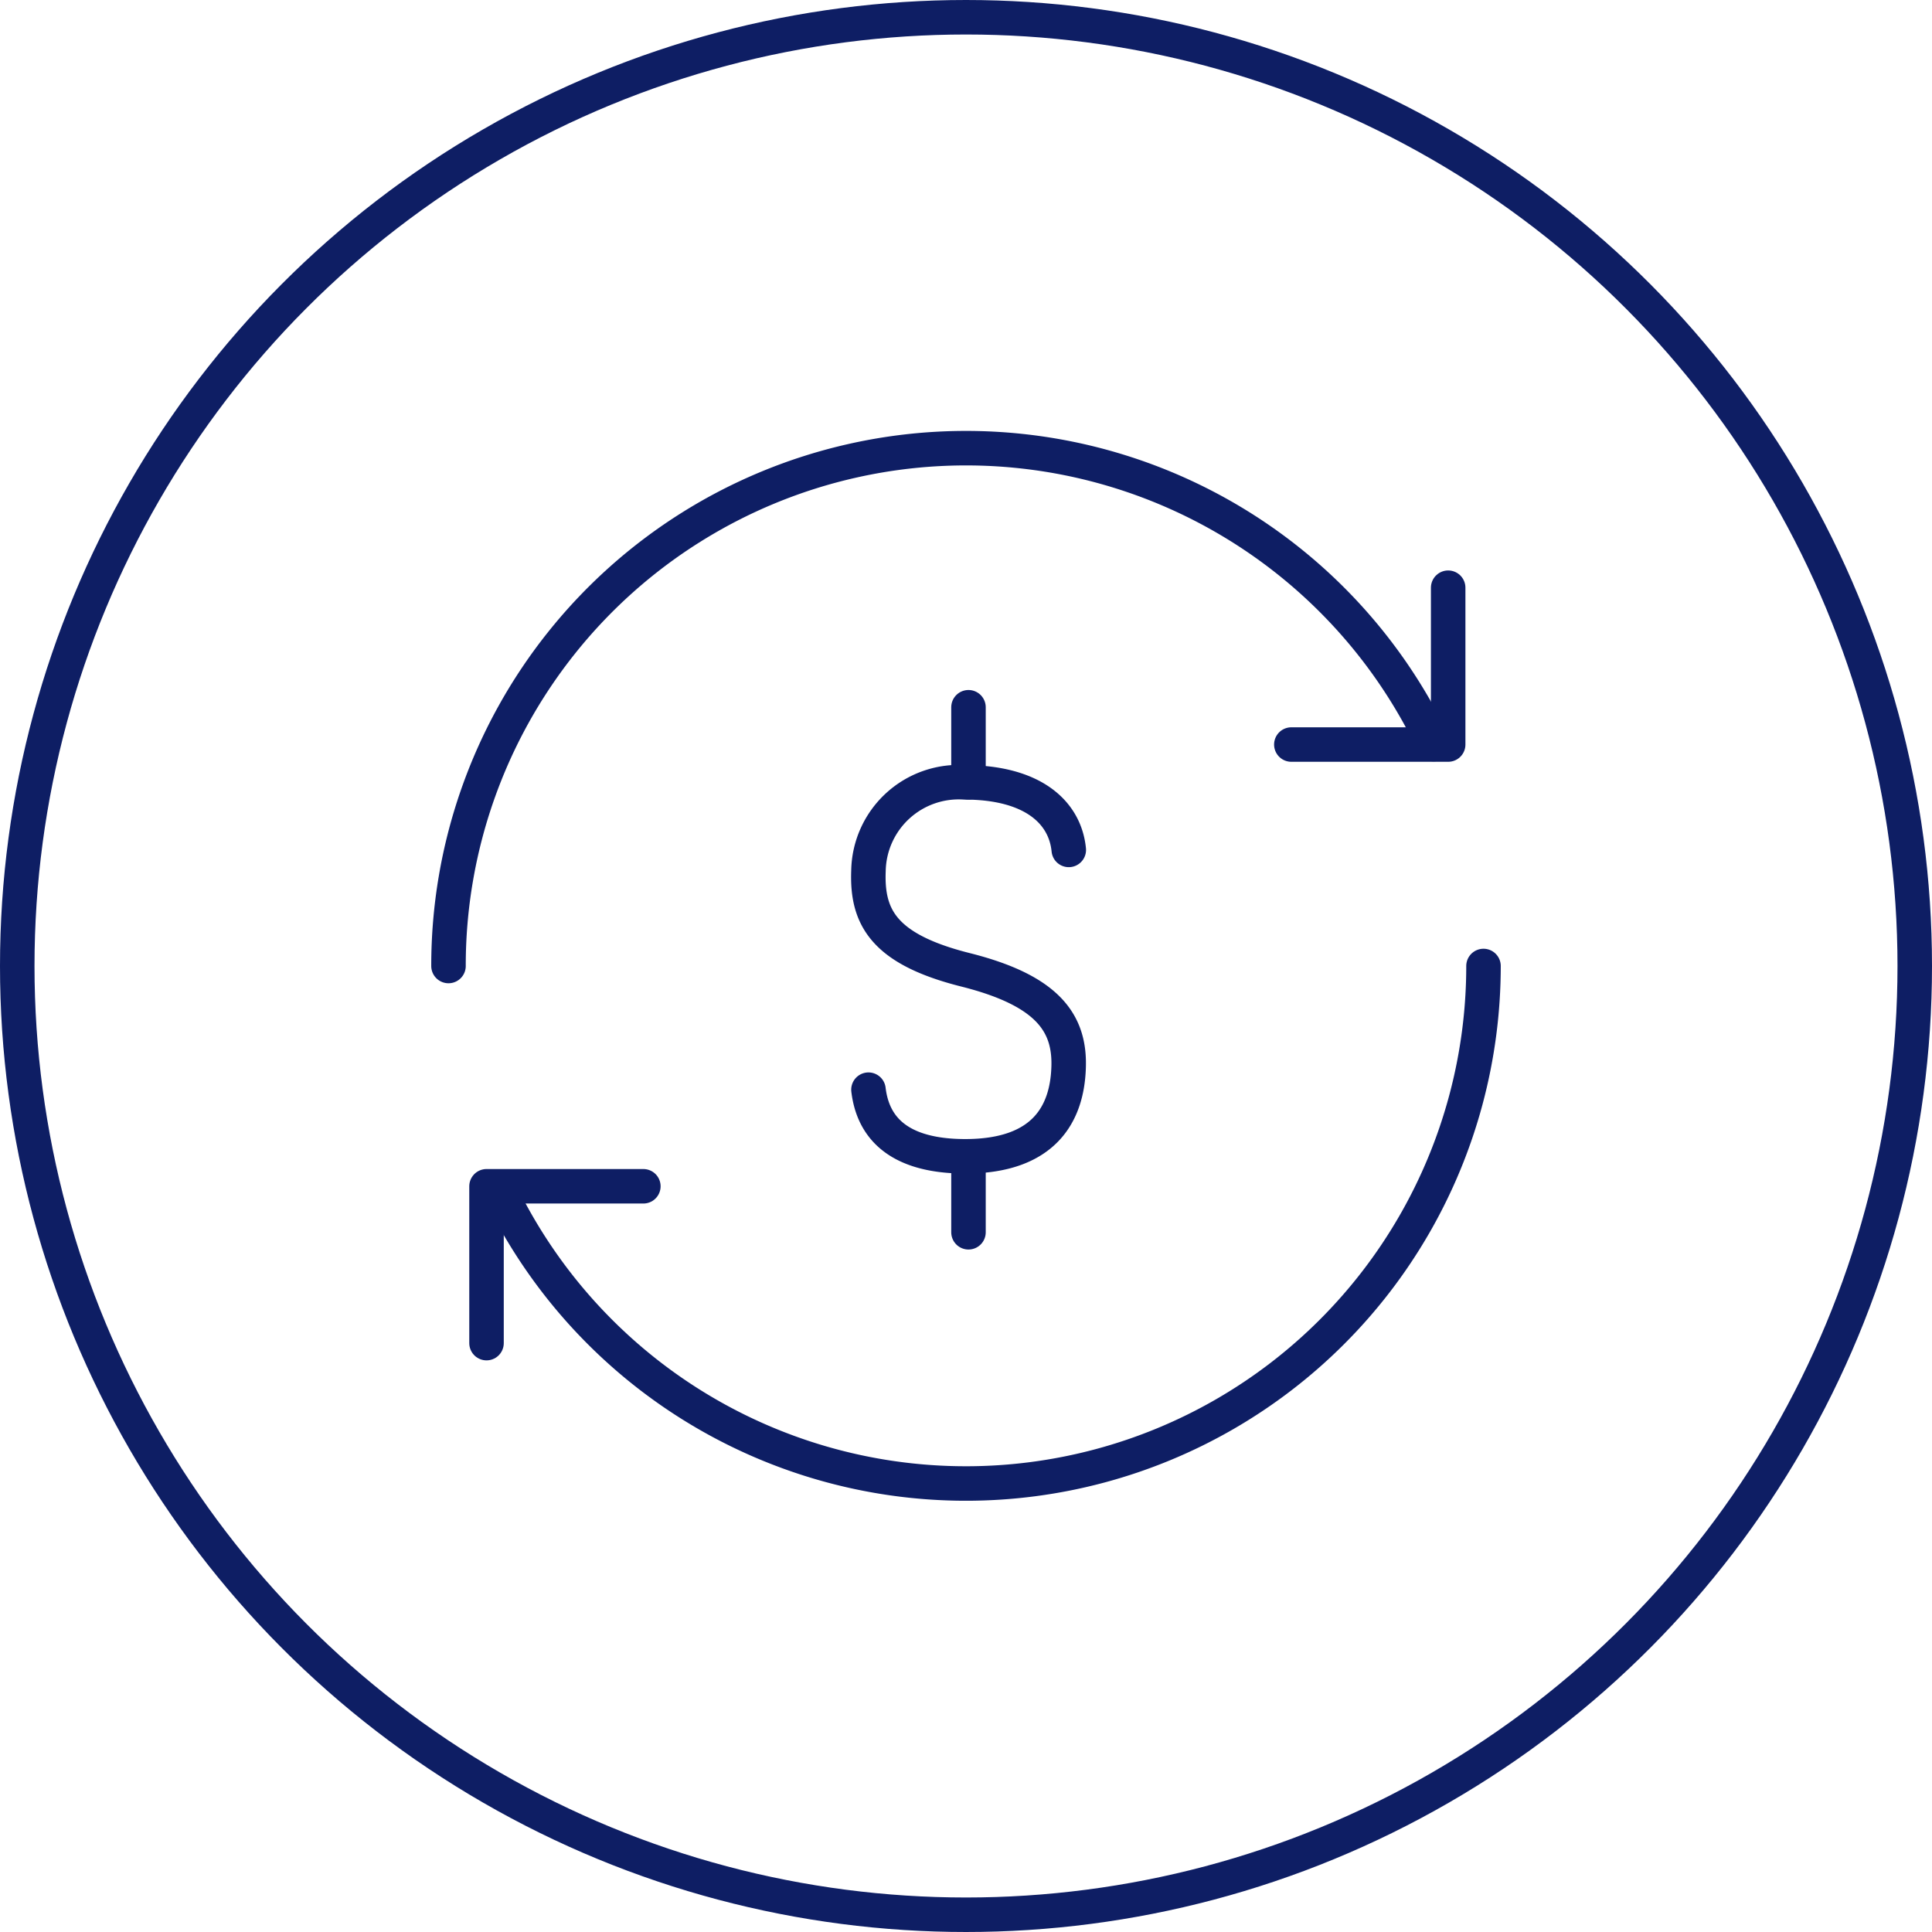<svg xmlns="http://www.w3.org/2000/svg" width="56" height="56" viewBox="0 0 56 56">
  <g id="Grupo_23805" data-name="Grupo 23805" transform="translate(-496.236 -729.236)">
    <g id="Elipse_1531" data-name="Elipse 1531" transform="translate(496.236 729.236)" fill="none" stroke="#0e1e64" stroke-width="1">
      <circle cx="28" cy="28" r="28" stroke="none"/>
      <circle cx="28" cy="28" r="27.5" fill="none"/>
    </g>
    <g id="Grupo_26524" data-name="Grupo 26524" transform="translate(-389.475 -61.184)">
      <path id="Stroke_7473" data-name="Stroke 7473" d="M5.806,1.959C5.7.878,4.775,0,2.778,0A2.616,2.616,0,0,0,0,2.568C-.051,3.893.424,4.834,2.81,5.434S5.859,6.976,5.8,8.3c-.051,1.27-.674,2.54-2.992,2.54C.587,10.841.1,9.74,0,8.909" transform="translate(910.884 813.096)" fill="none" stroke="#0e1e64" stroke-linecap="round" stroke-linejoin="round" stroke-width="1"/>
      <path id="Stroke_7475" data-name="Stroke 7475" d="M.5,0V2.2" transform="translate(913.283 823.938)" fill="none" stroke="#0e1e64" stroke-linecap="round" stroke-linejoin="round" stroke-width="1"/>
      <path id="Stroke_7477" data-name="Stroke 7477" d="M.5,0V2.176" transform="translate(913.283 810.92)" fill="none" stroke="#0e1e64" stroke-linecap="round" stroke-linejoin="round" stroke-width="1"/>
      <path id="Stroke_7479" data-name="Stroke 7479" d="M0,6.431A15,15,0,0,0,13.555,15a15,15,0,0,0,15-15" transform="translate(900.156 818.42)" fill="none" stroke="#0e1e64" stroke-linecap="round" stroke-linejoin="round" stroke-width="1"/>
      <path id="Stroke_7481" data-name="Stroke 7481" d="M28.556,8.569A15,15,0,0,0,0,15" transform="translate(898.711 803.42)" fill="none" stroke="#0e1e64" stroke-linecap="round" stroke-linejoin="round" stroke-width="1"/>
      <path id="Stroke_7483" data-name="Stroke 7483" d="M0,4.546V0H4.546" transform="translate(899.813 824.805)" fill="none" stroke="#0e1e64" stroke-linecap="round" stroke-linejoin="round" stroke-width="1"/>
      <path id="Stroke_7485" data-name="Stroke 7485" d="M4.546,0V4.546H0" transform="translate(923.141 807.455)" fill="none" stroke="#0e1e64" stroke-linecap="round" stroke-linejoin="round" stroke-width="1"/>
    </g>
  </g>
</svg>
